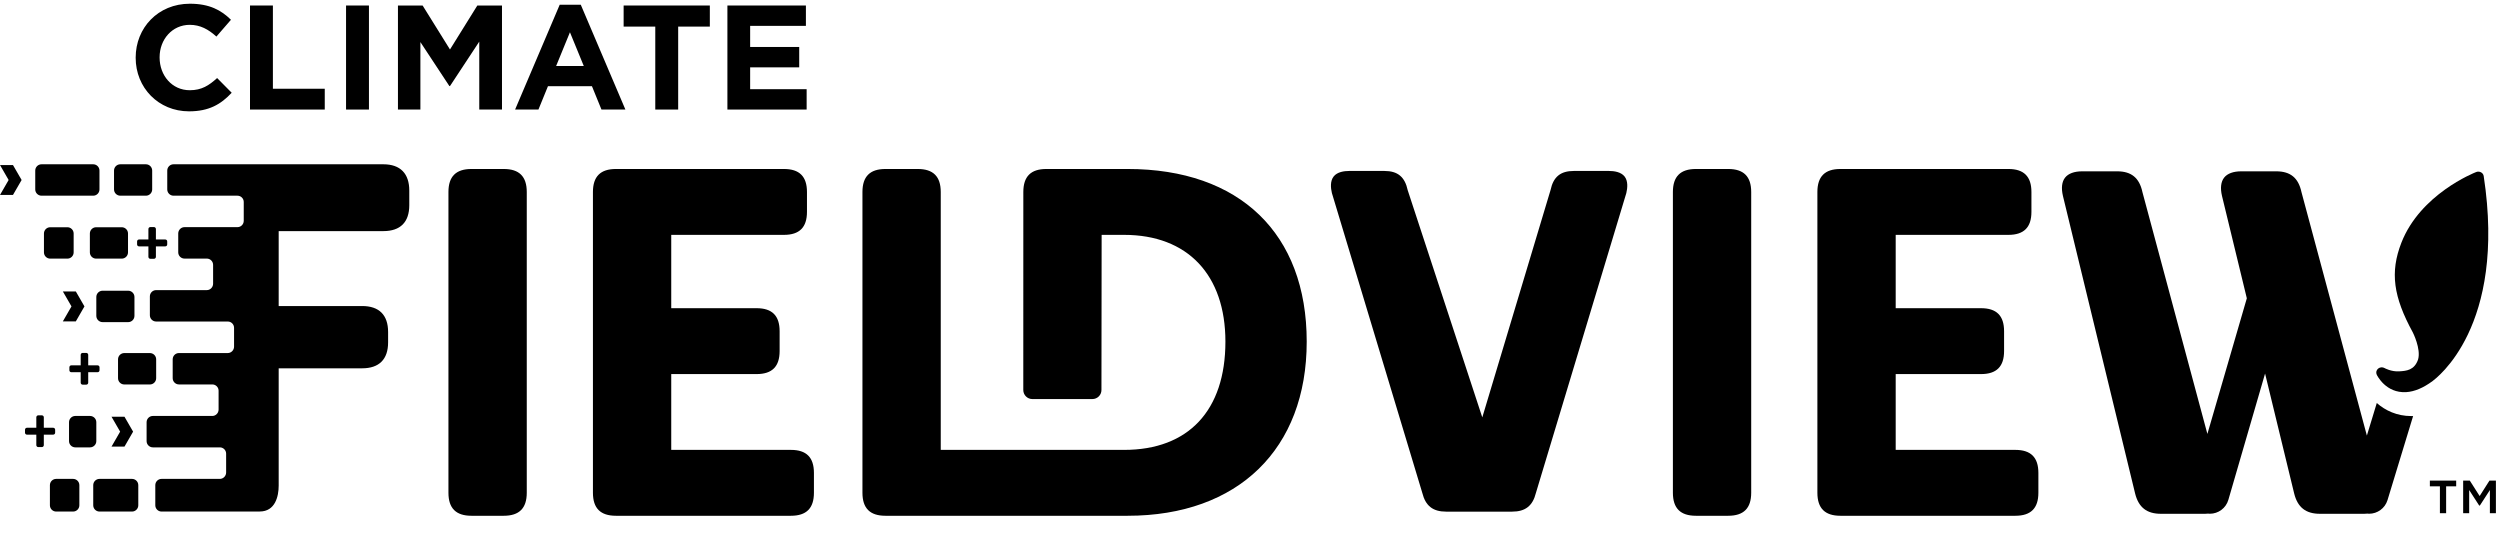 <svg xmlns="http://www.w3.org/2000/svg" width="133" height="29" viewBox="0 0 133 29" fill="none"><path fill-rule="evenodd" clip-rule="evenodd" d="M7.218 3.076V3.061C7.218 1.487 8.404 0.198 10.104 0.198C11.148 0.198 11.773 0.546 12.287 1.052L11.512 1.946C11.085 1.558 10.65 1.321 10.096 1.321C9.163 1.321 8.491 2.096 8.491 3.045V3.061C8.491 4.01 9.147 4.8 10.096 4.8C10.729 4.8 11.116 4.547 11.551 4.152L12.326 4.935C11.757 5.544 11.124 5.923 10.057 5.923C8.428 5.923 7.218 4.666 7.218 3.076Z" fill="black"></path><path fill-rule="evenodd" clip-rule="evenodd" d="M13.3 0.293H14.518V4.721H17.277V5.828H13.3V0.293Z" fill="black"></path><path fill-rule="evenodd" clip-rule="evenodd" d="M18.41 5.828H19.628V0.293H18.41V5.828Z" fill="black"></path><path fill-rule="evenodd" clip-rule="evenodd" d="M21.171 0.293H22.483L23.939 2.633L25.394 0.293H26.706V5.828H25.497V2.214L23.939 4.579H23.907L22.365 2.238V5.828H21.171V0.293Z" fill="black"></path><path fill-rule="evenodd" clip-rule="evenodd" d="M31.057 3.511L30.321 1.716L29.586 3.511H31.057ZM29.776 0.253H30.898L33.271 5.828H31.998L31.492 4.587H29.151L28.645 5.828H27.403L29.776 0.253Z" fill="black"></path><path fill-rule="evenodd" clip-rule="evenodd" d="M34.861 1.415H33.177V0.293H37.763V1.415H36.079V5.828H34.861V1.415Z" fill="black"></path><path fill-rule="evenodd" clip-rule="evenodd" d="M38.698 0.293H42.874V1.376H39.908V2.499H42.518V3.583H39.908V4.745H42.913V5.828H38.698V0.293Z" fill="black"></path><path fill-rule="evenodd" clip-rule="evenodd" d="M131.04 25.569H131.394L131.917 26.39L132.439 25.569H132.782V27.301H132.462V26.07L131.928 26.896H131.894L131.36 26.07V27.301H131.04V25.569ZM129.803 25.873H129.269V25.569H130.669V25.873H130.134V27.301H129.803V25.873Z" fill="black"></path><path fill-rule="evenodd" clip-rule="evenodd" d="M20.395 8.74H9.231C9.048 8.74 8.898 8.89 8.898 9.073V10.078C8.898 10.261 9.048 10.411 9.231 10.411H12.634C12.817 10.411 12.967 10.561 12.967 10.744V11.749C12.967 11.932 12.817 12.084 12.634 12.084H9.815C9.632 12.084 9.482 12.237 9.482 12.42V13.425C9.482 13.608 9.632 13.757 9.815 13.757H11.004C11.187 13.757 11.337 13.907 11.337 14.09V15.095C11.337 15.278 11.187 15.434 11.004 15.434H8.306C8.123 15.434 7.973 15.584 7.973 15.767V16.772C7.973 16.955 8.123 17.105 8.306 17.105H12.119C12.302 17.105 12.452 17.255 12.452 17.438V18.443C12.452 18.626 12.302 18.782 12.119 18.782H9.52C9.337 18.782 9.187 18.931 9.187 19.115V20.119C9.187 20.302 9.337 20.452 9.52 20.452H11.296C11.48 20.452 11.629 20.602 11.629 20.785V21.79C11.629 21.973 11.48 22.129 11.296 22.129H8.132C7.949 22.129 7.799 22.279 7.799 22.462V23.467C7.799 23.65 7.949 23.8 8.132 23.8H11.697C11.88 23.8 12.03 23.95 12.03 24.133V25.138C12.03 25.321 11.88 25.477 11.697 25.477H8.595C8.412 25.477 8.262 25.626 8.262 25.809V26.882C8.262 27.065 8.412 27.215 8.595 27.215L13.819 27.212C14.644 27.212 14.826 26.4 14.826 25.836V19.594H19.267C20.17 19.594 20.647 19.117 20.647 18.215V17.662C20.647 16.758 20.17 16.281 19.267 16.281H14.826V12.295H20.395C21.298 12.295 21.774 11.819 21.774 10.916V10.138C21.774 9.235 21.298 8.74 20.395 8.74Z" fill="black"></path><path fill-rule="evenodd" clip-rule="evenodd" d="M0.69 8.78H0L0.459 9.576L0 10.371H0.69L1.15 9.576L0.69 8.78Z" fill="black"></path><path fill-rule="evenodd" clip-rule="evenodd" d="M4.034 15.505H3.344L3.803 16.301L3.344 17.097H4.034L4.493 16.301L4.034 15.505Z" fill="black"></path><path fill-rule="evenodd" clip-rule="evenodd" d="M6.622 22.169H5.932L6.391 22.964L5.932 23.76H6.622L7.081 22.964L6.622 22.169Z" fill="black"></path><path fill-rule="evenodd" clip-rule="evenodd" d="M6.4 10.411H7.763C7.946 10.411 8.096 10.261 8.096 10.078V9.073C8.096 8.89 7.946 8.74 7.763 8.74H6.4C6.217 8.74 6.066 8.89 6.066 9.073V10.078C6.066 10.261 6.217 10.411 6.4 10.411Z" fill="black"></path><path fill-rule="evenodd" clip-rule="evenodd" d="M5.114 13.759H6.477C6.66 13.759 6.81 13.61 6.81 13.427V12.422C6.81 12.239 6.66 12.089 6.477 12.089H5.114C4.931 12.089 4.781 12.239 4.781 12.422V13.427C4.781 13.61 4.931 13.759 5.114 13.759Z" fill="black"></path><path fill-rule="evenodd" clip-rule="evenodd" d="M5.457 17.137H6.82C7.003 17.137 7.153 16.987 7.153 16.804V15.799C7.153 15.616 7.003 15.466 6.82 15.466H5.457C5.274 15.466 5.124 15.616 5.124 15.799V16.804C5.124 16.987 5.274 17.137 5.457 17.137Z" fill="black"></path><path fill-rule="evenodd" clip-rule="evenodd" d="M6.612 20.454H7.975C8.158 20.454 8.308 20.304 8.308 20.121V19.116C8.308 18.933 8.158 18.783 7.975 18.783H6.612C6.429 18.783 6.279 18.933 6.279 19.116V20.121C6.279 20.304 6.429 20.454 6.612 20.454Z" fill="black"></path><path fill-rule="evenodd" clip-rule="evenodd" d="M5.293 27.215H7.024C7.207 27.215 7.357 27.065 7.357 26.882V25.81C7.357 25.627 7.207 25.477 7.024 25.477H5.293C5.11 25.477 4.96 25.627 4.96 25.81V26.882C4.96 27.065 5.11 27.215 5.293 27.215Z" fill="black"></path><path fill-rule="evenodd" clip-rule="evenodd" d="M2.988 27.215H3.889C4.072 27.215 4.222 27.065 4.222 26.882V25.81C4.222 25.627 4.072 25.477 3.889 25.477H2.988C2.805 25.477 2.655 25.627 2.655 25.81V26.882C2.655 27.065 2.805 27.215 2.988 27.215Z" fill="black"></path><path fill-rule="evenodd" clip-rule="evenodd" d="M4.005 23.8H4.79C4.973 23.8 5.124 23.65 5.124 23.467V22.462C5.124 22.279 4.973 22.129 4.79 22.129H4.005C3.822 22.129 3.672 22.279 3.672 22.462V23.467C3.672 23.65 3.822 23.8 4.005 23.8Z" fill="black"></path><path fill-rule="evenodd" clip-rule="evenodd" d="M2.671 13.759H3.586C3.769 13.759 3.918 13.61 3.918 13.427V12.422C3.918 12.239 3.769 12.089 3.586 12.089H2.671C2.488 12.089 2.338 12.239 2.338 12.422V13.427C2.338 13.61 2.488 13.759 2.671 13.759Z" fill="black"></path><path fill-rule="evenodd" clip-rule="evenodd" d="M2.208 10.411H4.959C5.142 10.411 5.292 10.261 5.292 10.078V9.073C5.292 8.89 5.142 8.74 4.959 8.74H2.208C2.025 8.74 1.875 8.89 1.875 9.073V10.078C1.875 10.261 2.025 10.411 2.208 10.411Z" fill="black"></path><path fill-rule="evenodd" clip-rule="evenodd" d="M2.034 23.785C1.978 23.785 1.932 23.738 1.932 23.68V23.123H1.432C1.376 23.123 1.33 23.078 1.33 23.019V22.862C1.33 22.803 1.376 22.757 1.432 22.757H1.932V22.201C1.932 22.142 1.978 22.096 2.034 22.096H2.227C2.286 22.096 2.331 22.142 2.331 22.201V22.757H2.829C2.888 22.757 2.934 22.803 2.934 22.862V23.019C2.934 23.078 2.888 23.123 2.829 23.123H2.331V23.68C2.331 23.738 2.286 23.785 2.227 23.785H2.034Z" fill="black"></path><path fill-rule="evenodd" clip-rule="evenodd" d="M4.395 20.463C4.339 20.463 4.293 20.418 4.293 20.359V19.802H3.793C3.737 19.802 3.691 19.757 3.691 19.698V19.54C3.691 19.482 3.737 19.436 3.793 19.436H4.293V18.88C4.293 18.82 4.339 18.775 4.395 18.775H4.588C4.647 18.775 4.693 18.82 4.693 18.88V19.436H5.19C5.249 19.436 5.295 19.482 5.295 19.54V19.698C5.295 19.757 5.249 19.802 5.19 19.802H4.693V20.359C4.693 20.418 4.647 20.463 4.588 20.463H4.395Z" fill="black"></path><path fill-rule="evenodd" clip-rule="evenodd" d="M7.997 13.768C7.941 13.768 7.895 13.723 7.895 13.664V13.107H7.394C7.339 13.107 7.293 13.062 7.293 13.003V12.846C7.293 12.787 7.339 12.741 7.394 12.741H7.895V12.185C7.895 12.126 7.941 12.08 7.997 12.08H8.19C8.248 12.08 8.294 12.126 8.294 12.185V12.741H8.792C8.851 12.741 8.896 12.787 8.896 12.846V13.003C8.896 13.062 8.851 13.107 8.792 13.107H8.294V13.664C8.294 13.723 8.248 13.768 8.19 13.768H7.997Z" fill="black"></path><path fill-rule="evenodd" clip-rule="evenodd" d="M107.218 23.934H100.851V19.901H105.393C106.217 19.901 106.617 19.5 106.617 18.677V17.62C106.617 16.796 106.217 16.396 105.393 16.396H100.851V12.495H106.848C107.671 12.495 108.072 12.095 108.072 11.272V10.213C108.072 9.39 107.671 8.99 106.848 8.99H97.908C97.085 8.99 96.685 9.39 96.685 10.213V26.216C96.685 27.039 97.085 27.439 97.908 27.439H107.218C108.041 27.439 108.442 27.039 108.442 26.216V25.157C108.442 24.334 108.041 23.934 107.218 23.934Z" fill="black"></path><path fill-rule="evenodd" clip-rule="evenodd" d="M91.941 8.99H90.222C89.398 8.99 88.998 9.39 88.998 10.213V26.216C88.998 27.039 89.398 27.439 90.222 27.439H91.941C92.764 27.439 93.164 27.039 93.164 26.216V10.213C93.164 9.39 92.764 8.99 91.941 8.99Z" fill="black"></path><path fill-rule="evenodd" clip-rule="evenodd" d="M86.521 10.269C86.584 10.002 86.62 9.632 86.427 9.388C86.235 9.146 85.87 9.095 85.597 9.095H83.728C83.02 9.095 82.639 9.407 82.49 10.108L78.858 22.205L74.892 10.126C74.739 9.407 74.357 9.095 73.65 9.095H71.781C71.508 9.095 71.142 9.146 70.951 9.388C70.758 9.632 70.793 10.002 70.857 10.271L75.666 26.222C75.838 26.911 76.229 27.219 76.932 27.219H80.445C81.149 27.219 81.54 26.911 81.712 26.22L86.521 10.269Z" fill="black"></path><path fill-rule="evenodd" clip-rule="evenodd" d="M69.517 18.175C69.517 12.424 65.955 8.99 59.989 8.99H55.664C54.841 8.99 54.441 9.39 54.441 10.213L54.439 20.749C54.439 21.014 54.655 21.23 54.92 21.23H58.116C58.381 21.23 58.597 21.014 58.597 20.749L58.607 12.495H59.804C63.178 12.495 65.192 14.619 65.192 18.175C65.192 21.835 63.228 23.934 59.804 23.934H50.048V10.213C50.048 9.39 49.648 8.99 48.825 8.99H47.105C46.282 8.99 45.882 9.39 45.882 10.213V26.216C45.882 27.039 46.282 27.439 47.105 27.439H59.989C65.866 27.439 69.517 23.89 69.517 18.175Z" fill="black"></path><path fill-rule="evenodd" clip-rule="evenodd" d="M42.078 23.934H35.71V19.901H40.252C41.076 19.901 41.476 19.5 41.476 18.677V17.62C41.476 16.796 41.076 16.396 40.252 16.396H35.71V12.495H41.708C42.531 12.495 42.931 12.095 42.931 11.272V10.213C42.931 9.39 42.531 8.99 41.708 8.99H32.767C31.944 8.99 31.544 9.39 31.544 10.213V26.216C31.544 27.039 31.944 27.439 32.767 27.439H42.078C42.901 27.439 43.301 27.039 43.301 26.216V25.157C43.301 24.334 42.901 23.934 42.078 23.934Z" fill="black"></path><path fill-rule="evenodd" clip-rule="evenodd" d="M26.8 8.99H25.081C24.258 8.99 23.857 9.39 23.857 10.213V26.216C23.857 27.039 24.258 27.439 25.081 27.439H26.8C27.623 27.439 28.024 27.039 28.024 26.216V10.213C28.024 9.39 27.623 8.99 26.8 8.99Z" fill="black"></path><path fill-rule="evenodd" clip-rule="evenodd" d="M128.284 22.135C127.515 22.135 126.897 21.837 126.445 21.441L125.918 23.173L122.439 10.223C122.277 9.463 121.851 9.114 121.094 9.114H119.239C118.814 9.114 118.498 9.23 118.325 9.449C118.151 9.669 118.111 10.006 118.21 10.423L119.531 15.869L117.433 23.085L113.978 10.223C113.816 9.463 113.389 9.114 112.633 9.114H110.778C110.353 9.114 110.036 9.23 109.863 9.449C109.689 9.669 109.65 10.006 109.748 10.423L113.589 26.257C113.773 26.991 114.208 27.334 114.959 27.334H117.318C117.369 27.334 117.417 27.329 117.466 27.324C117.499 27.327 117.532 27.331 117.565 27.331C118.009 27.331 118.419 27.04 118.549 26.592L120.502 19.873L122.051 26.257C122.234 26.991 122.669 27.334 123.42 27.334H125.78C125.837 27.334 125.891 27.33 125.945 27.324C125.975 27.327 126.005 27.331 126.035 27.331C126.475 27.331 126.881 27.046 127.016 26.605L128.378 22.133C128.346 22.134 128.314 22.135 128.284 22.135Z" fill="black"></path><path fill-rule="evenodd" clip-rule="evenodd" d="M132.133 9.366C132.12 9.282 132.068 9.209 131.99 9.167C131.912 9.125 131.818 9.119 131.736 9.151C131.615 9.198 128.763 10.331 127.754 12.912C127.141 14.483 127.325 15.787 128.362 17.685C128.366 17.692 128.804 18.559 128.643 19.122C128.446 19.698 128.026 19.732 127.633 19.756C127.212 19.781 126.864 19.584 126.862 19.583C126.754 19.519 126.613 19.53 126.516 19.61C126.42 19.691 126.389 19.822 126.442 19.932C126.461 19.973 126.926 20.927 128.011 20.861C128.449 20.835 128.918 20.639 129.417 20.27C129.578 20.139 133.36 17.412 132.133 9.366Z" fill="black"></path></svg>